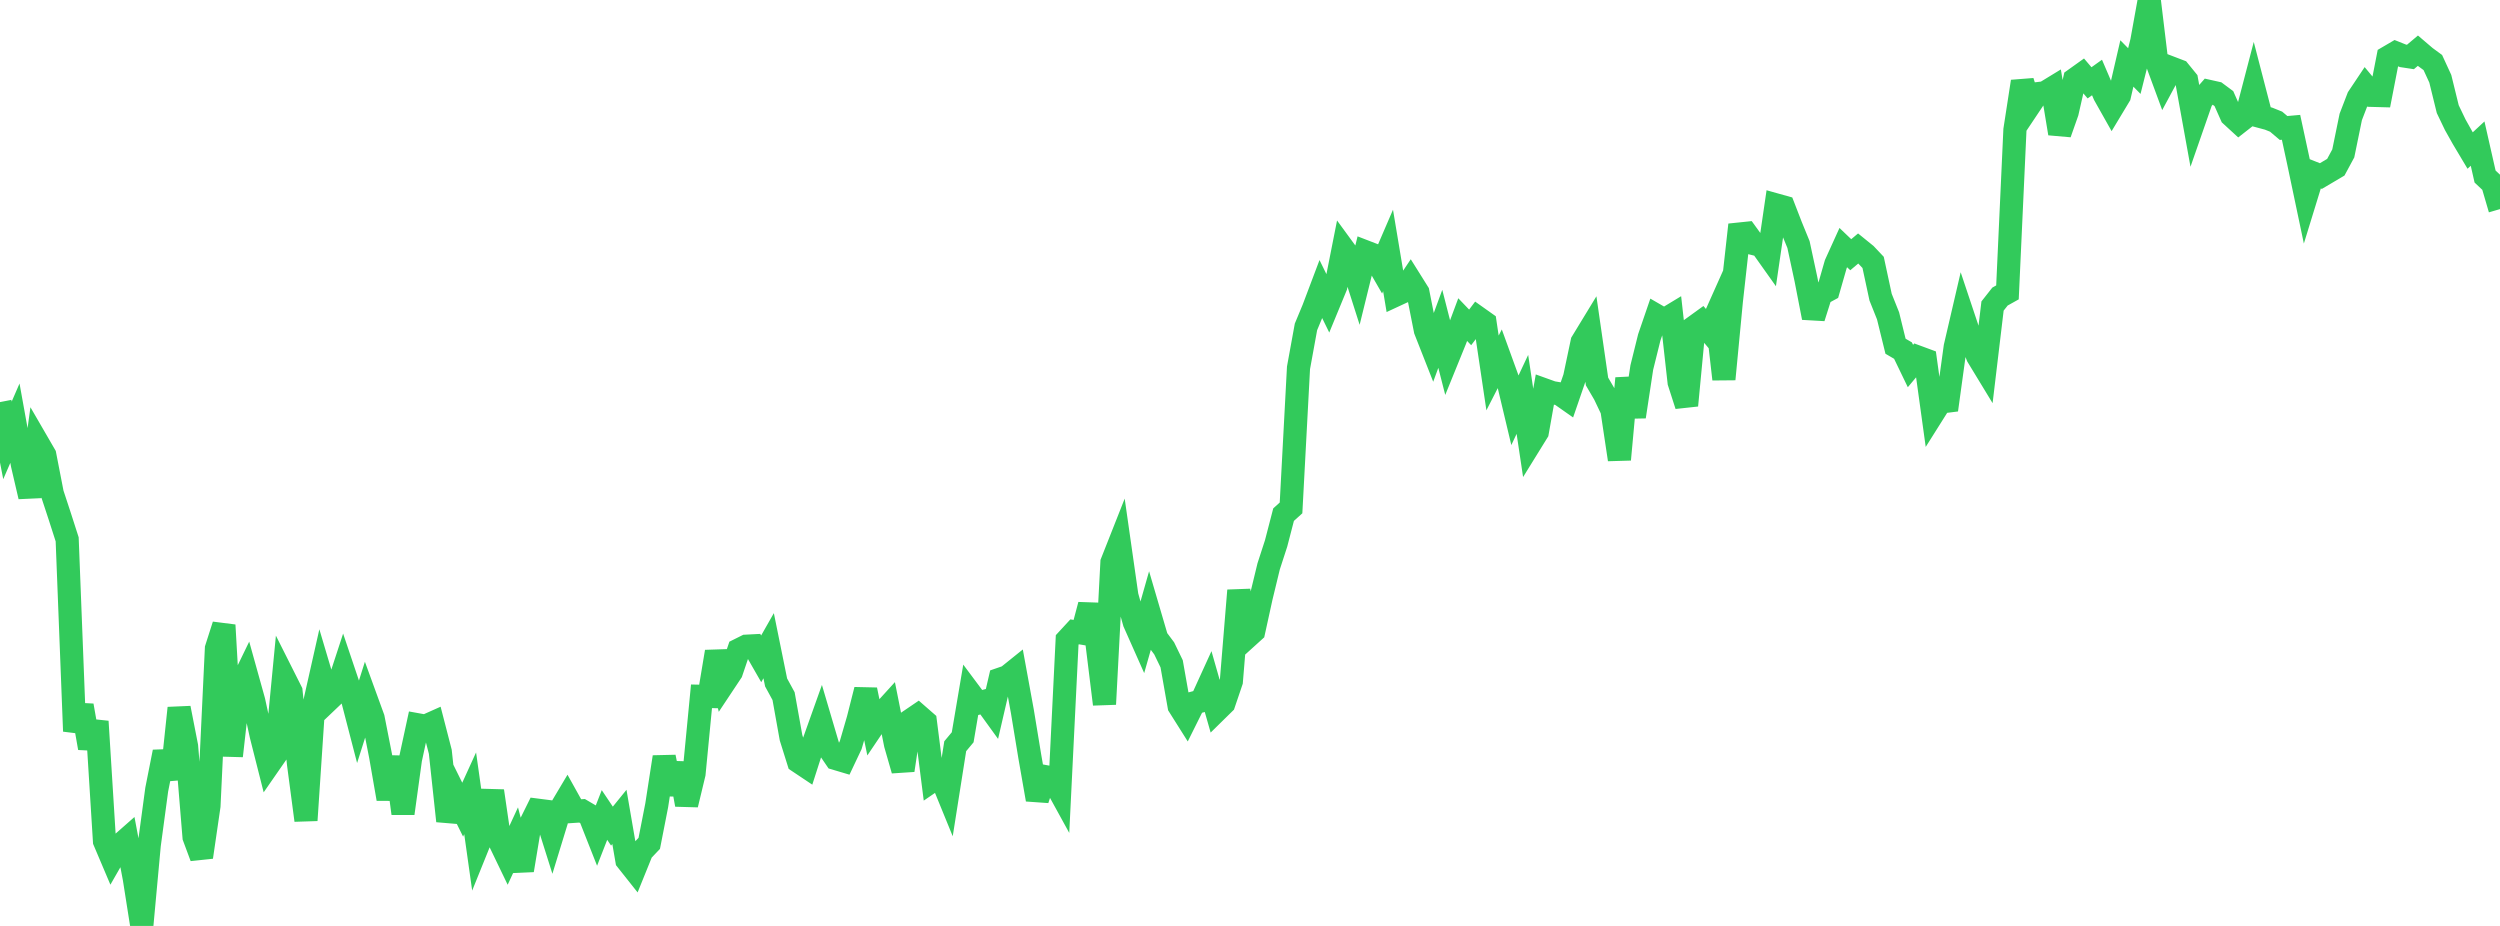 <?xml version="1.0" standalone="no"?>
<!DOCTYPE svg PUBLIC "-//W3C//DTD SVG 1.1//EN" "http://www.w3.org/Graphics/SVG/1.1/DTD/svg11.dtd">

<svg width="135" height="50" viewBox="0 0 135 50" preserveAspectRatio="none" 
  xmlns="http://www.w3.org/2000/svg"
  xmlns:xlink="http://www.w3.org/1999/xlink">


<polyline points="0.0, 21.713 0.403, 23.78 0.806, 22.852 1.209, 25.085 1.612, 26.815 2.015, 23.878 2.418, 24.573 2.821, 26.647 3.224, 27.872 3.627, 29.125 4.03, 39.486 4.433, 38.1 4.836, 40.392 5.239, 38.959 5.642, 45.42 6.045, 46.37 6.448, 45.667 6.851, 45.312 7.254, 47.444 7.657, 50.0 8.06, 45.629 8.463, 42.639 8.866, 40.603 9.269, 42.059 9.672, 38.236 10.075, 40.299 10.478, 45.199 10.881, 46.282 11.284, 43.519 11.687, 35.017 12.09, 33.757 12.493, 40.82 12.896, 37.238 13.299, 36.407 13.701, 37.85 14.104, 39.707 14.507, 41.301 14.91, 40.72 15.313, 36.539 15.716, 37.34 16.119, 41.246 16.522, 44.296 16.925, 38.245 17.328, 36.455 17.731, 37.811 18.134, 37.427 18.537, 36.196 18.94, 37.392 19.343, 38.945 19.746, 37.673 20.149, 38.779 20.552, 40.826 20.955, 43.14 21.358, 40.883 21.761, 43.926 22.164, 41.003 22.567, 39.141 22.97, 39.214 23.373, 39.034 23.776, 40.596 24.179, 44.333 24.582, 42.909 24.985, 43.723 25.388, 42.839 25.791, 45.696 26.194, 44.698 26.597, 42.714 27.0, 45.476 27.403, 46.313 27.806, 45.443 28.209, 46.993 28.612, 44.563 29.015, 43.748 29.418, 43.8 29.821, 45.079 30.224, 43.764 30.627, 43.087 31.03, 43.81 31.433, 43.783 31.836, 44.02 32.239, 45.041 32.642, 44.009 33.045, 44.61 33.448, 44.113 33.851, 46.454 34.254, 46.962 34.657, 45.966 35.06, 45.541 35.463, 43.484 35.866, 40.88 36.269, 42.876 36.672, 41.228 37.075, 43.452 37.478, 41.777 37.881, 37.6 38.284, 37.609 38.687, 35.194 39.09, 36.894 39.493, 36.288 39.896, 35.096 40.299, 34.895 40.701, 34.874 41.104, 35.577 41.507, 34.868 41.91, 36.852 42.313, 37.591 42.716, 39.836 43.119, 41.123 43.522, 41.392 43.925, 40.136 44.328, 39.005 44.731, 40.37 45.134, 40.961 45.537, 41.081 45.94, 40.229 46.343, 38.841 46.746, 37.25 47.149, 39.212 47.552, 38.614 47.955, 38.171 48.358, 40.191 48.761, 41.593 49.164, 38.896 49.567, 38.622 49.97, 38.974 50.373, 42.14 50.776, 41.864 51.179, 42.85 51.582, 40.296 51.985, 39.813 52.388, 37.433 52.791, 37.973 53.194, 37.864 53.597, 38.421 54.0, 36.679 54.403, 36.54 54.806, 36.216 55.209, 38.422 55.612, 40.868 56.015, 43.174 56.418, 41.934 56.821, 42.008 57.224, 42.741 57.627, 34.556 58.03, 34.119 58.433, 34.187 58.836, 32.664 59.239, 34.755 59.642, 38.027 60.045, 30.369 60.448, 29.349 60.851, 32.172 61.254, 33.61 61.657, 34.517 62.06, 33.1 62.463, 34.474 62.866, 35.012 63.269, 35.845 63.672, 38.126 64.075, 38.765 64.478, 37.956 64.881, 37.849 65.284, 36.965 65.687, 38.376 66.09, 37.98 66.493, 36.792 66.896, 31.886 67.299, 34.45 67.701, 34.086 68.104, 32.248 68.507, 30.585 68.91, 29.344 69.313, 27.791 69.716, 27.427 70.119, 19.863 70.522, 17.652 70.925, 16.683 71.328, 15.615 71.731, 16.437 72.134, 15.46 72.537, 13.425 72.94, 13.976 73.343, 15.24 73.746, 13.602 74.149, 13.758 74.552, 14.458 74.955, 13.523 75.358, 15.938 75.761, 15.751 76.164, 15.149 76.567, 15.792 76.97, 17.832 77.373, 18.856 77.776, 17.757 78.179, 19.333 78.582, 18.341 78.985, 17.258 79.388, 17.679 79.791, 17.147 80.194, 17.433 80.597, 20.139 81.0, 19.352 81.403, 20.462 81.806, 22.154 82.209, 21.297 82.612, 23.982 83.015, 23.33 83.418, 21.058 83.821, 21.203 84.224, 21.271 84.627, 21.554 85.03, 20.383 85.433, 18.472 85.836, 17.81 86.239, 20.601 86.642, 21.29 87.045, 22.137 87.448, 24.814 87.851, 20.429 88.254, 22.5 88.657, 19.846 89.06, 18.222 89.463, 17.046 89.866, 17.279 90.269, 17.035 90.672, 20.641 91.075, 21.893 91.478, 17.662 91.881, 17.37 92.284, 17.85 92.687, 16.948 93.09, 20.476 93.493, 16.262 93.896, 12.641 94.299, 12.599 94.701, 13.155 95.104, 13.255 95.507, 13.823 95.91, 11.067 96.313, 11.18 96.716, 12.22 97.119, 13.206 97.522, 15.082 97.925, 17.154 98.328, 15.88 98.731, 15.662 99.134, 14.258 99.537, 13.37 99.94, 13.755 100.343, 13.416 100.746, 13.743 101.149, 14.17 101.552, 16.046 101.955, 17.055 102.358, 18.696 102.761, 18.931 103.164, 19.766 103.567, 19.284 103.97, 19.433 104.373, 22.35 104.776, 21.71 105.179, 21.659 105.582, 18.73 105.985, 16.997 106.388, 18.204 106.791, 19.237 107.194, 19.9 107.597, 16.526 108.0, 16.014 108.403, 15.789 108.806, 7.013 109.209, 4.403 109.612, 5.662 110.015, 5.059 110.418, 5.011 110.821, 4.765 111.224, 7.206 111.627, 6.062 112.03, 4.288 112.433, 4 112.836, 4.473 113.239, 4.185 113.642, 5.124 114.045, 5.84 114.448, 5.171 114.851, 3.427 115.254, 3.838 115.657, 2.231 116.06, 0.0 116.463, 3.336 116.866, 4.428 117.269, 3.679 117.672, 3.833 118.075, 4.328 118.478, 6.554 118.881, 5.396 119.284, 4.936 119.687, 5.026 120.09, 5.325 120.493, 6.233 120.896, 6.603 121.299, 6.288 121.701, 4.747 122.104, 6.3 122.507, 6.408 122.91, 6.57 123.313, 6.911 123.716, 6.875 124.119, 8.742 124.522, 10.657 124.925, 9.347 125.328, 9.507 125.731, 9.269 126.134, 9.03 126.537, 8.284 126.94, 6.316 127.343, 5.269 127.746, 4.666 128.149, 5.15 128.552, 5.161 128.955, 3.09 129.358, 2.854 129.761, 3.015 130.164, 3.076 130.567, 2.737 130.97, 3.081 131.373, 3.377 131.776, 4.253 132.179, 5.894 132.582, 6.735 132.985, 7.453 133.388, 8.129 133.791, 7.755 134.194, 9.533 134.597, 9.912 135.0, 11.291" fill="none" stroke="#32ca5b" stroke-width="1.25"/>

</svg>